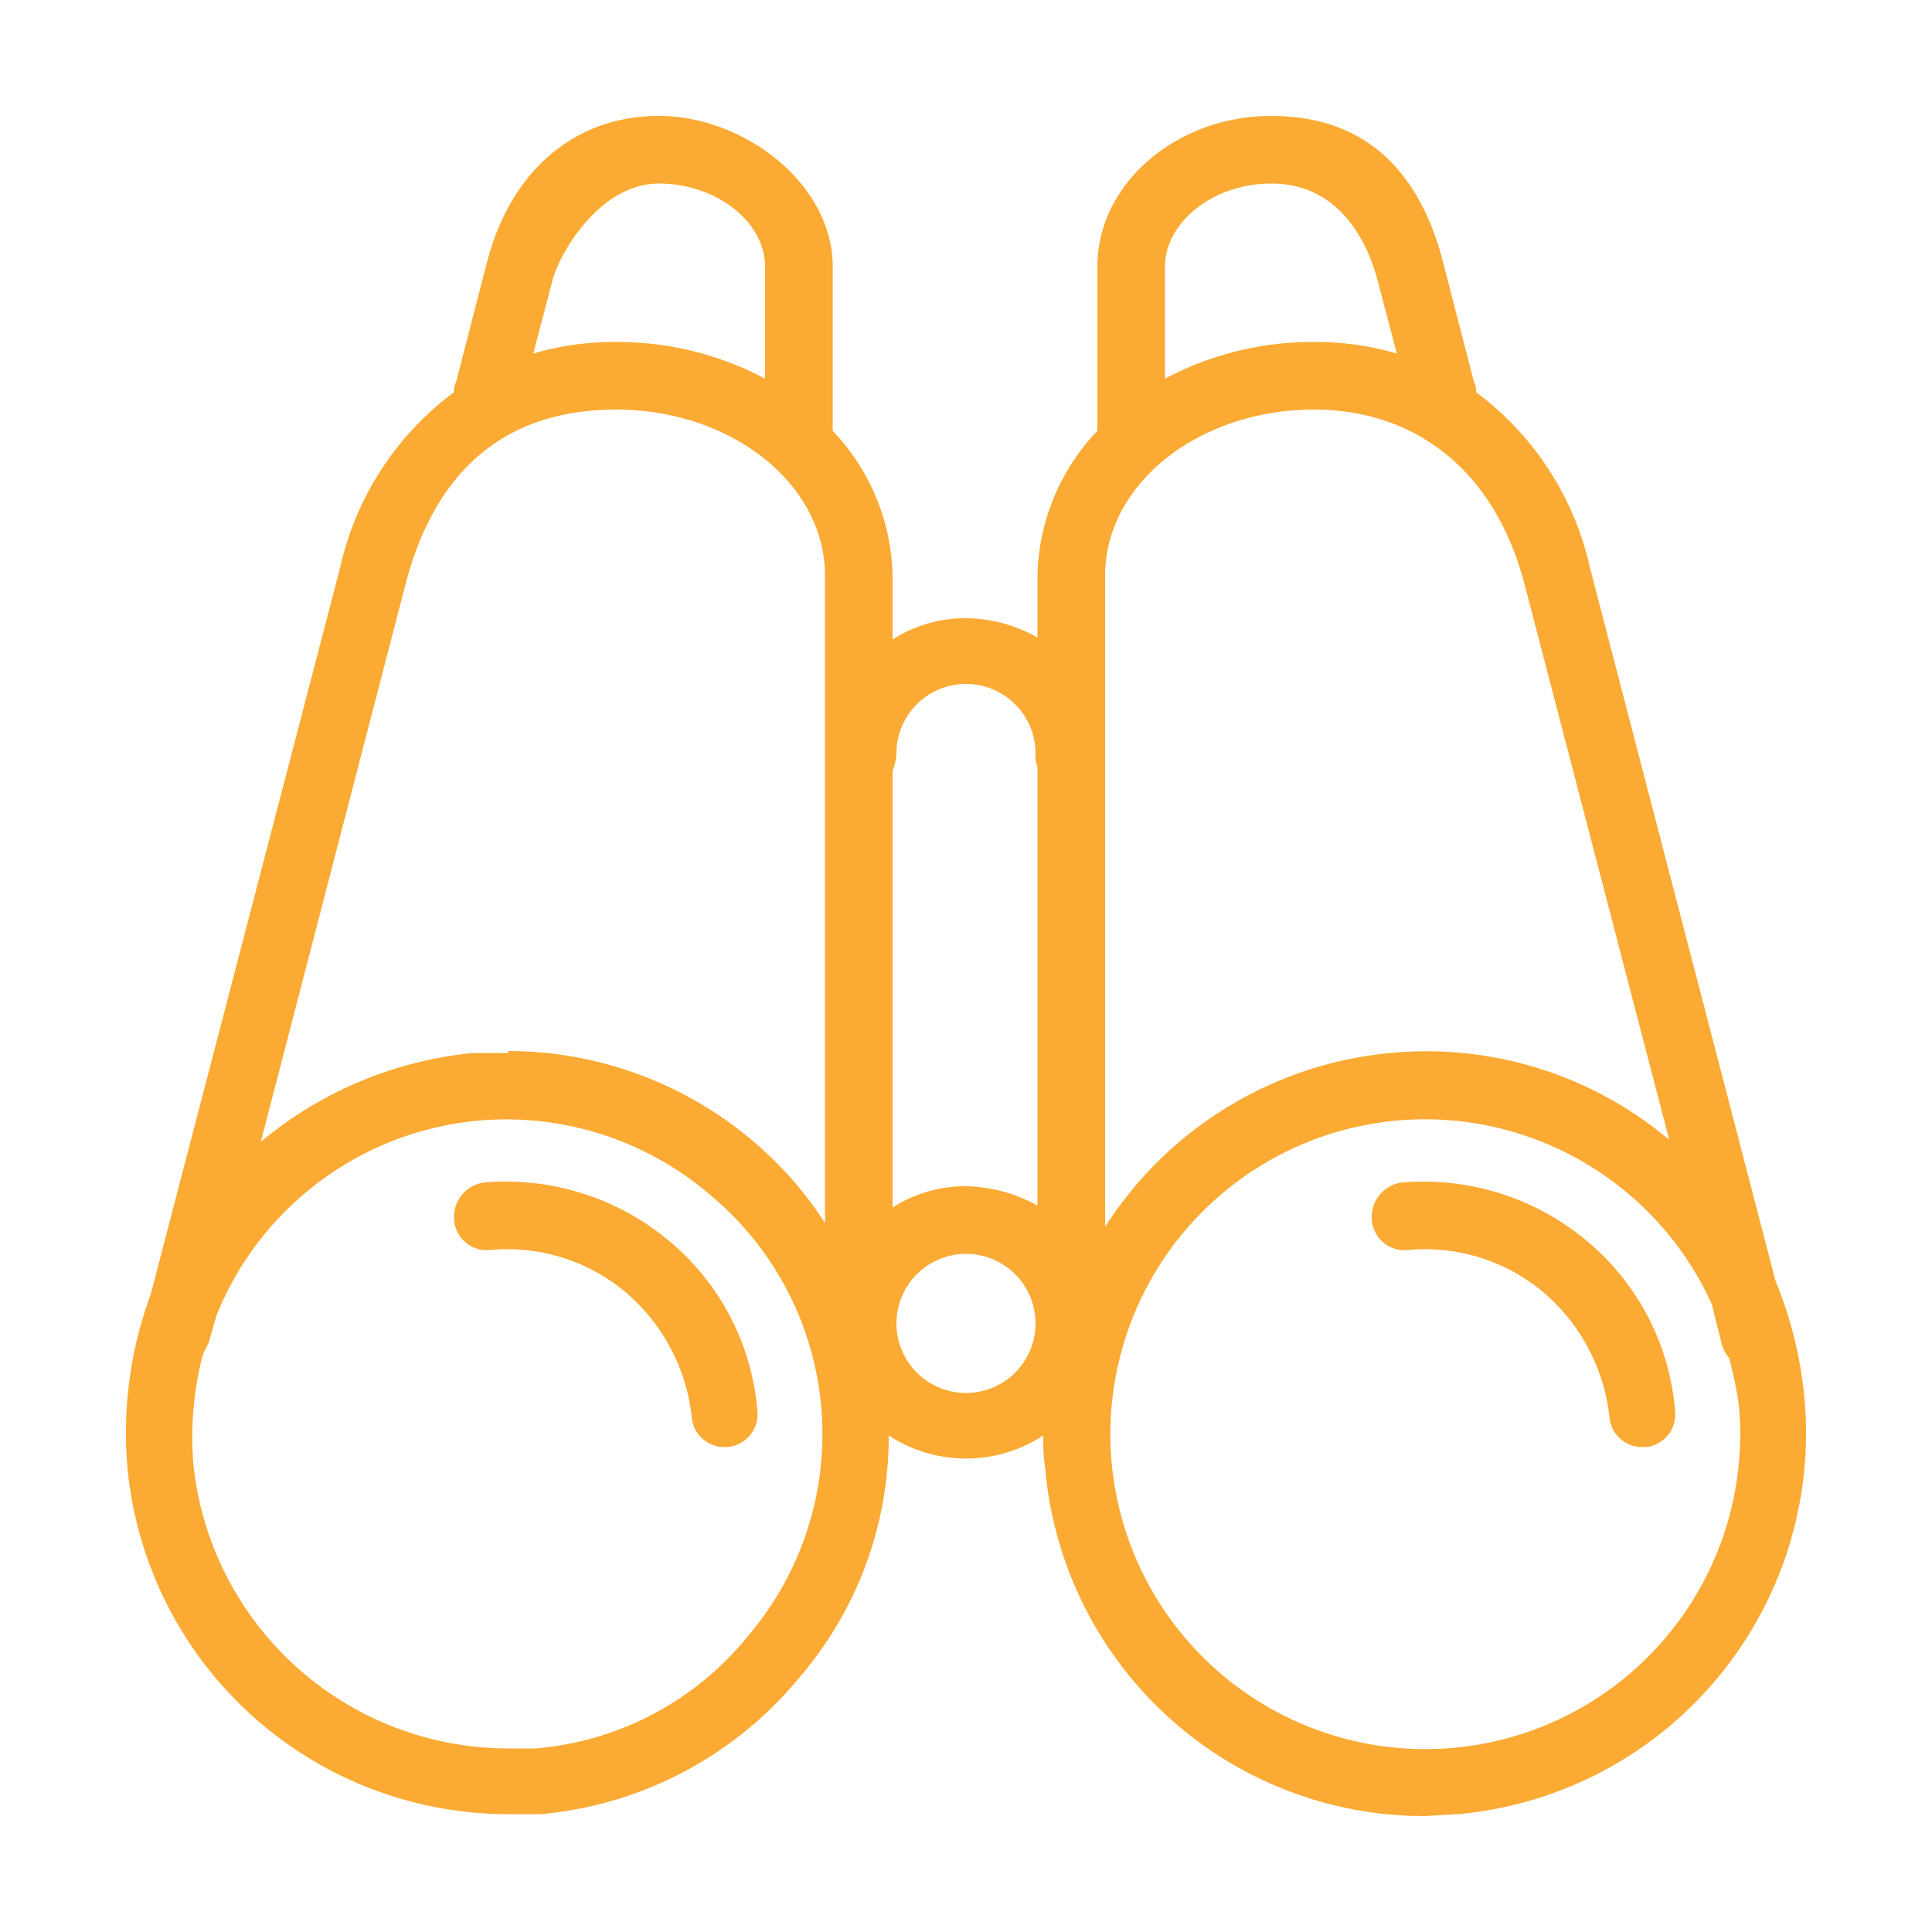 <svg xmlns="http://www.w3.org/2000/svg" viewBox="0 0 100 100"><defs><style>.a{fill:#fbaa34;}</style></defs><path class="a" d="M73.7,94A19.7,19.7,0,0,1,54.1,76a9.7,9.7,0,0,1-.1-1.7,7.3,7.3,0,0,1-8,0,19.1,19.1,0,0,1-4.6,12.5A19.6,19.6,0,0,1,28,93.9H26.2A19.8,19.8,0,0,1,6.6,76a20.7,20.7,0,0,1,1.2-9l9.8-37.6a15.5,15.5,0,0,1,5.9-9.1.9.9,0,0,1,.1-.5l1.6-6.2C26.4,8.9,29.7,6,34.1,6s9,3.5,9,7.8v8.5a11.2,11.2,0,0,1,3.1,7.5v3.3A7,7,0,0,1,50,32a7.6,7.6,0,0,1,3.7,1V29.8a11.2,11.2,0,0,1,3.1-7.5V13.8c0-4.3,4.1-7.8,9-7.8s7.7,2.9,8.9,7.6l1.6,6.2a.9.9,0,0,1,.1.5,15.5,15.5,0,0,1,5.9,9.1l9.6,36.9a21,21,0,0,1,1.5,6.1A19.8,19.8,0,0,1,75.5,93.9ZM72.3,58A16.3,16.3,0,1,0,90,72.7a20.5,20.5,0,0,0-.5-2.4,2,2,0,0,1-.4-.8l-.5-2A16.3,16.3,0,0,0,72.3,58ZM10.5,70.1a17.2,17.2,0,0,0-.5,5.6A16.4,16.4,0,0,0,26.2,90.5h1.5a15.8,15.8,0,0,0,11-5.8,16.1,16.1,0,0,0-2-22.9A16.2,16.2,0,0,0,24.8,58h0A16.2,16.2,0,0,0,11.2,68.1l-.4,1.4ZM50,64.9a3.6,3.6,0,0,0-3.6,3.6,3.6,3.6,0,1,0,7.2,0A3.6,3.6,0,0,0,50,64.9ZM68,21.2c-5.9,0-10.8,3.8-10.8,8.6V63.5a19.7,19.7,0,0,1,14.8-9h0A19.5,19.5,0,0,1,86.4,59L78.9,30.2C77.4,24.5,73.4,21.2,68,21.2ZM26.3,54.4A19.6,19.6,0,0,1,38.9,59a19.2,19.2,0,0,1,3.8,4.3V29.8c0-4.8-4.9-8.6-10.8-8.6s-9.4,3.3-10.9,9L13.5,59.1a20.2,20.2,0,0,1,11-4.6h1.8ZM46.2,39.9V62.5A7,7,0,0,1,50,61.4a7.9,7.9,0,0,1,3.7,1V39.7a1.5,1.5,0,0,1-.1-.7,3.6,3.6,0,0,0-7.2,0A2.9,2.9,0,0,1,46.2,39.9ZM31.9,17.7a16.3,16.3,0,0,1,7.7,1.9V13.8c0-2.3-2.5-4.3-5.5-4.3s-5.1,3.5-5.5,5l-1,3.8A14.9,14.9,0,0,1,31.9,17.7ZM65.8,9.5c-3,0-5.5,2-5.5,4.3v5.8A16.3,16.3,0,0,1,68,17.7a14.9,14.9,0,0,1,4.3.6l-1-3.8C70.9,13,69.6,9.5,65.8,9.5ZM85,74.9a1.7,1.7,0,0,1-1.7-1.6,9.9,9.9,0,0,0-3.4-6.4,9.5,9.5,0,0,0-7-2.2A1.7,1.7,0,0,1,71,63.1a1.8,1.8,0,0,1,1.6-1.9,13.2,13.2,0,0,1,9.5,3A12.8,12.8,0,0,1,86.7,73a1.7,1.7,0,0,1-1.5,1.9Zm-47.5,0a1.7,1.7,0,0,1-1.7-1.6,9.9,9.9,0,0,0-3.4-6.4,9.5,9.5,0,0,0-7-2.2,1.7,1.7,0,0,1-1.9-1.6,1.8,1.8,0,0,1,1.6-1.9,13.2,13.2,0,0,1,9.5,3A12.8,12.8,0,0,1,39.2,73a1.7,1.7,0,0,1-1.6,1.9Z"/></svg>